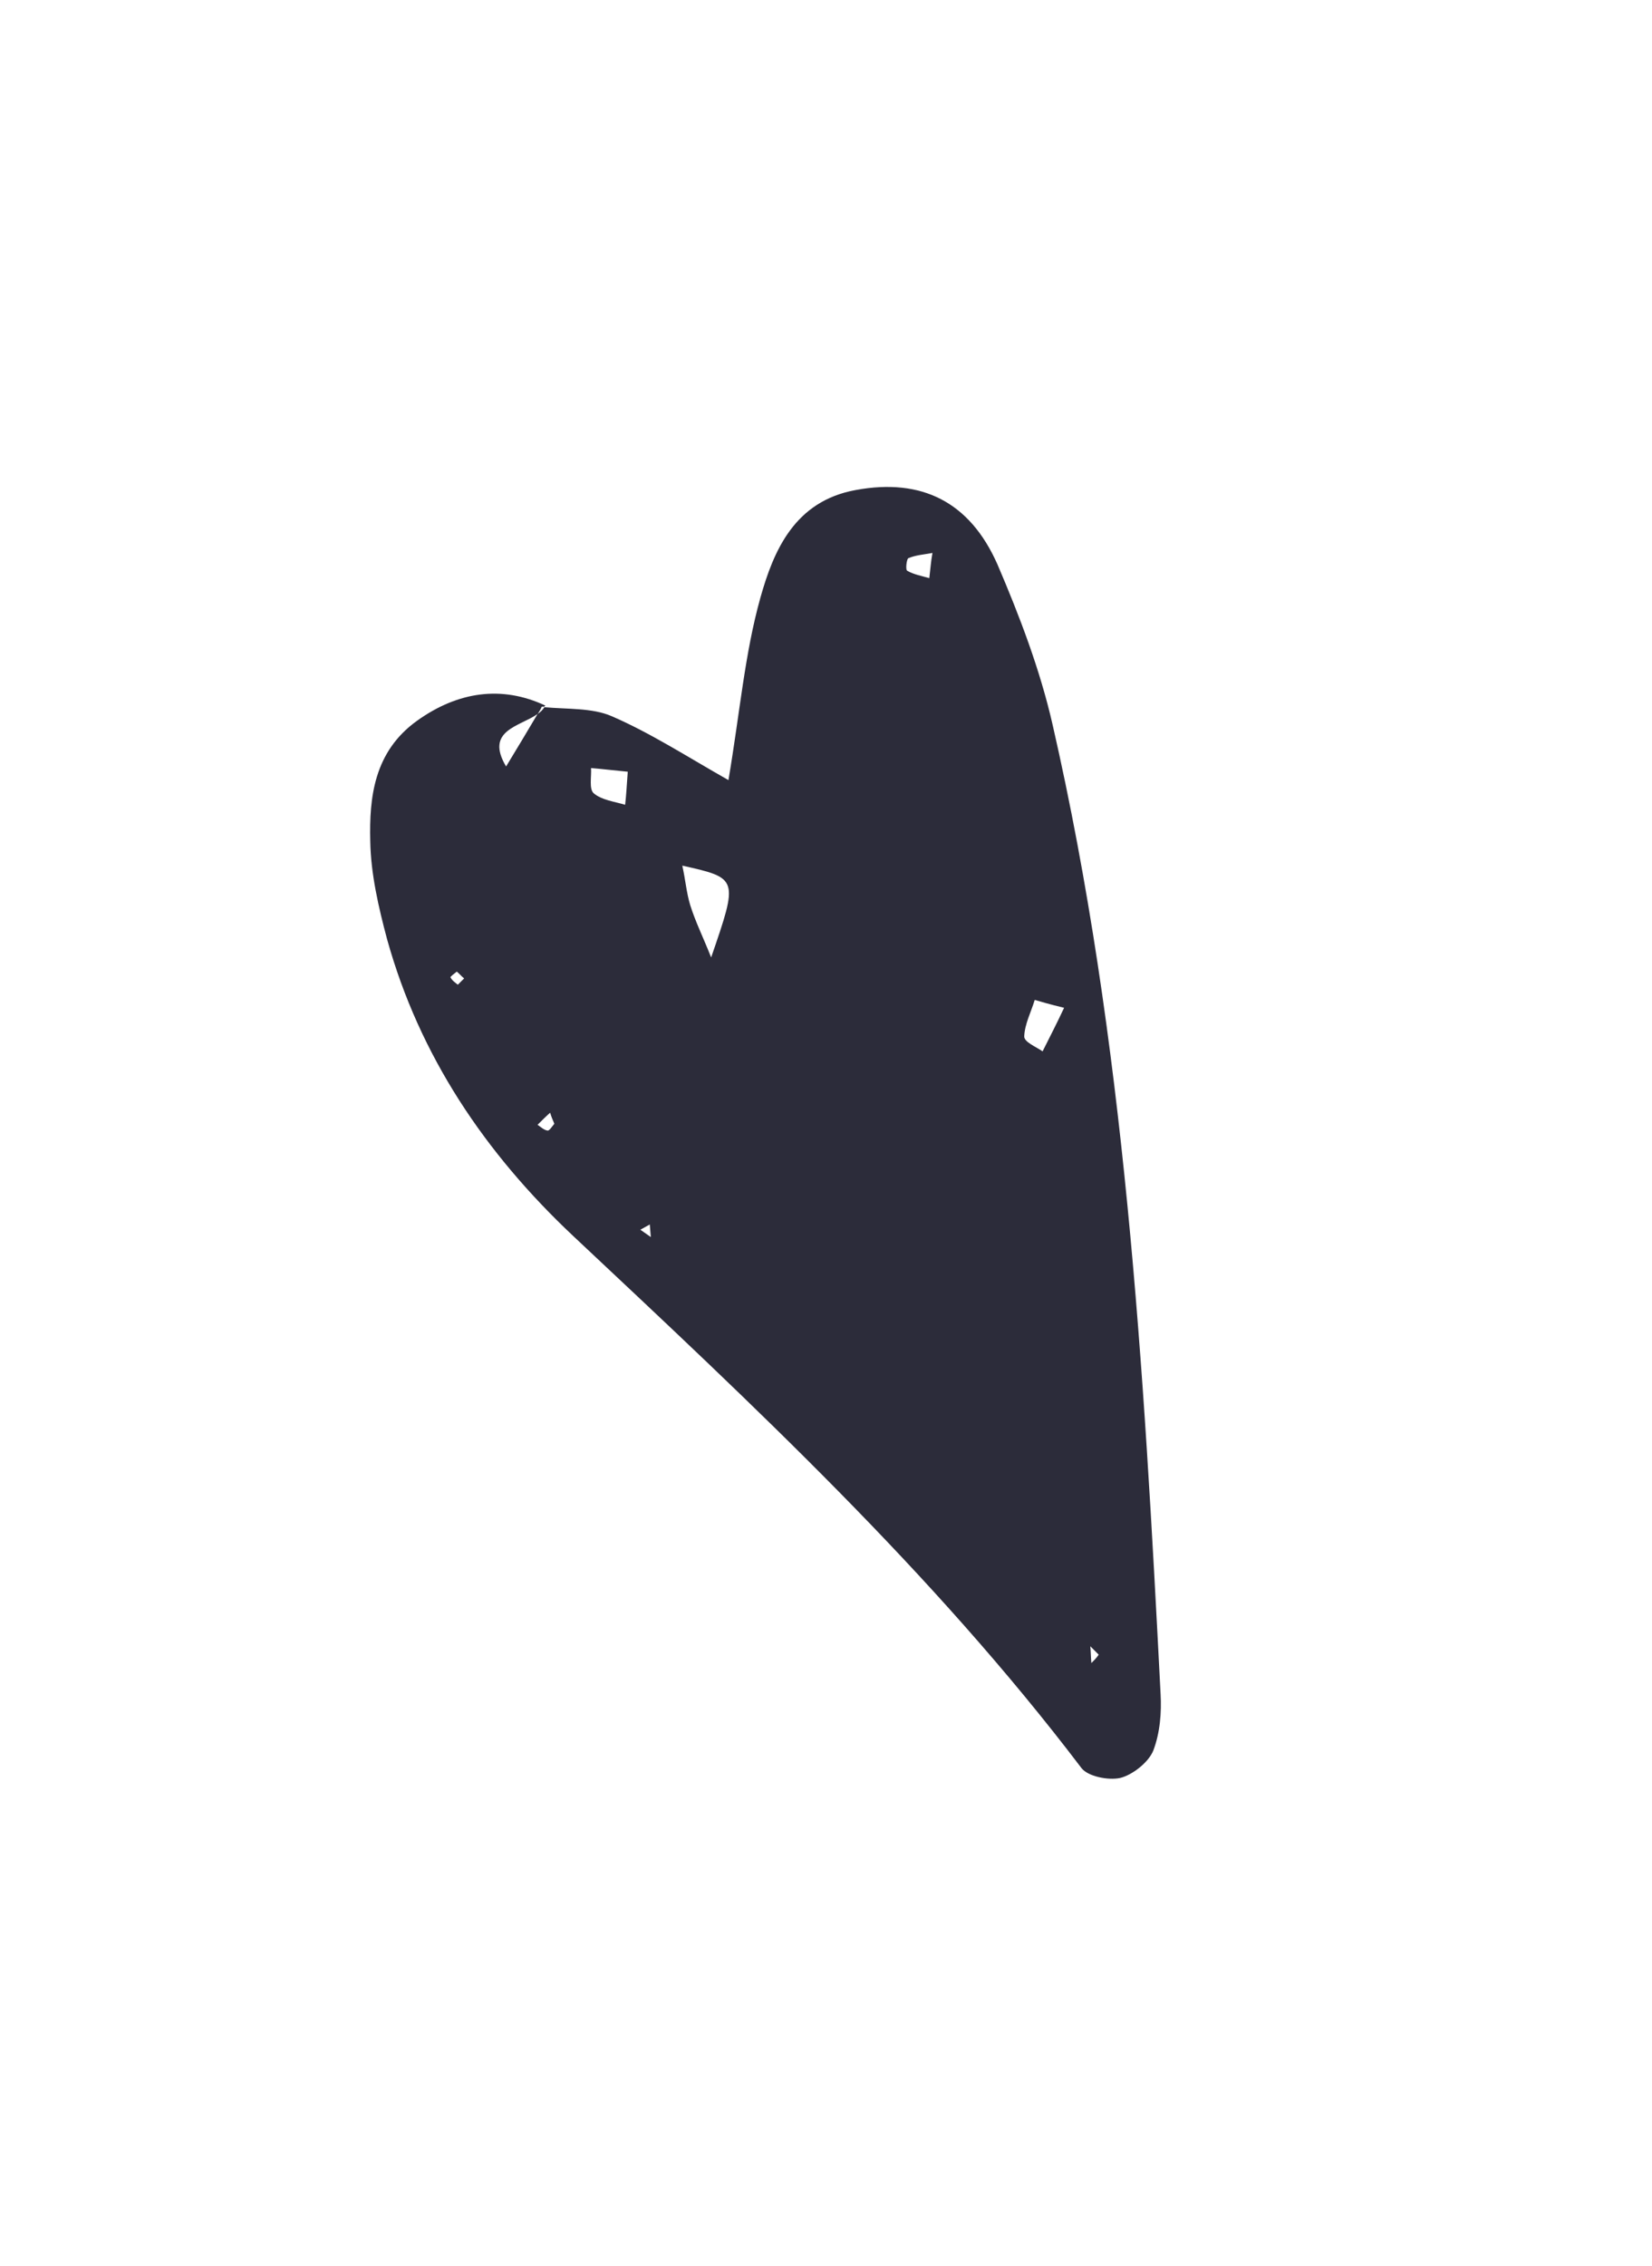 <?xml version="1.0" encoding="UTF-8"?> <!-- Generator: Adobe Illustrator 25.0.1, SVG Export Plug-In . SVG Version: 6.00 Build 0) --> <svg xmlns="http://www.w3.org/2000/svg" xmlns:xlink="http://www.w3.org/1999/xlink" id="Слой_1" x="0px" y="0px" viewBox="0 0 315 431.9" style="enable-background:new 0 0 315 431.9;" xml:space="preserve"> <style type="text/css"> .st0{fill:#2C2C3A;} .st1{fill:#FFFFFF;stroke:#000000;stroke-width:1.332;stroke-miterlimit:10;} .st2{fill:#FFFFFF;stroke:#000000;stroke-width:1.414;} </style> <path class="st0" d="M163.2,93.4c-11.7,2.1-15.7,11.6-18.2,20.5c-3,10.7-3.9,21.8-6.1,34.8c-8.1-4.6-14.9-9-22.3-12.2 c-3.7-1.6-8.5-1.3-12.8-1.7c-0.3,0.5-0.7,0.9-1.3,1.3c-1.9,3.2-3.8,6.4-6,10c-4.1-6.9,2.6-7.6,6-10c0.3-0.4,0.6-0.9,0.8-1.4 c0.1,0,0.3,0,0.5,0c0-0.1,0.1-0.1,0.2-0.2c-8.3-3.9-16.7-2.7-24.5,2.9c-8.2,5.9-9.1,14.6-8.9,22.9c0.1,6.3,1.6,12.7,3.2,18.7 c6.2,22.3,18.7,40.8,35.5,56.6c34.2,32.1,68.5,64,96.9,101.4c1.2,1.6,5.1,2.4,7.4,1.9c2.4-0.6,5.4-3,6.3-5.2 c1.3-3.4,1.6-7.3,1.4-10.8c-3.2-62.3-6.8-124.5-20.6-184.8c-2.4-10.5-6.3-20.7-10.5-30.5C184.9,95.6,175.7,91.1,163.2,93.4z M87.1,185.2c0.5,0.4,0.9,0.9,1.4,1.3c-0.4,0.4-0.8,0.8-1.2,1.2c-0.5-0.4-1.1-0.8-1.4-1.4C85.8,186.2,86.6,185.6,87.1,185.2z M105.7,214.2c-0.4,0.5-1,1.4-1.3,1.3c-0.7-0.1-1.3-0.7-1.9-1.1c0.8-0.8,1.6-1.6,2.4-2.3C105.1,212.8,105.4,213.5,105.7,214.2z M124.1,235.8l-2-1.4l1.8-1L124.1,235.8z M208.1,317c-0.1-1.1-0.1-2.1-0.2-3.2c0.5,0.5,1.1,1.1,1.6,1.6 C209.1,316,208.6,316.5,208.1,317z M113.2,151.2c-0.9-0.8-0.4-3.1-0.5-4.8c2.4,0.2,4.8,0.5,7,0.7c-0.2,2.8-0.3,4.6-0.5,6.3 C117.2,152.8,114.7,152.5,113.2,151.2z M135.6,182.5c-1.5-3.8-3-6.8-4-10c-0.7-2.3-0.9-4.8-1.5-7.5 C140.8,167.4,140.8,167.4,135.6,182.5z M198.8,200.4c-1.3-0.9-3.6-1.8-3.5-2.9c0.1-2.3,1.3-4.6,2-6.9c1.4,0.4,2.7,0.8,5.6,1.5 C201.5,195.1,200.1,197.8,198.8,200.4z M177.2,110.2c-1.4-0.4-3-0.7-4.2-1.4c-0.4-0.2-0.1-2.3,0.2-2.4c1.4-0.6,3-0.7,4.6-1 C177.5,107,177.4,108.6,177.2,110.2z"></path> </svg> 